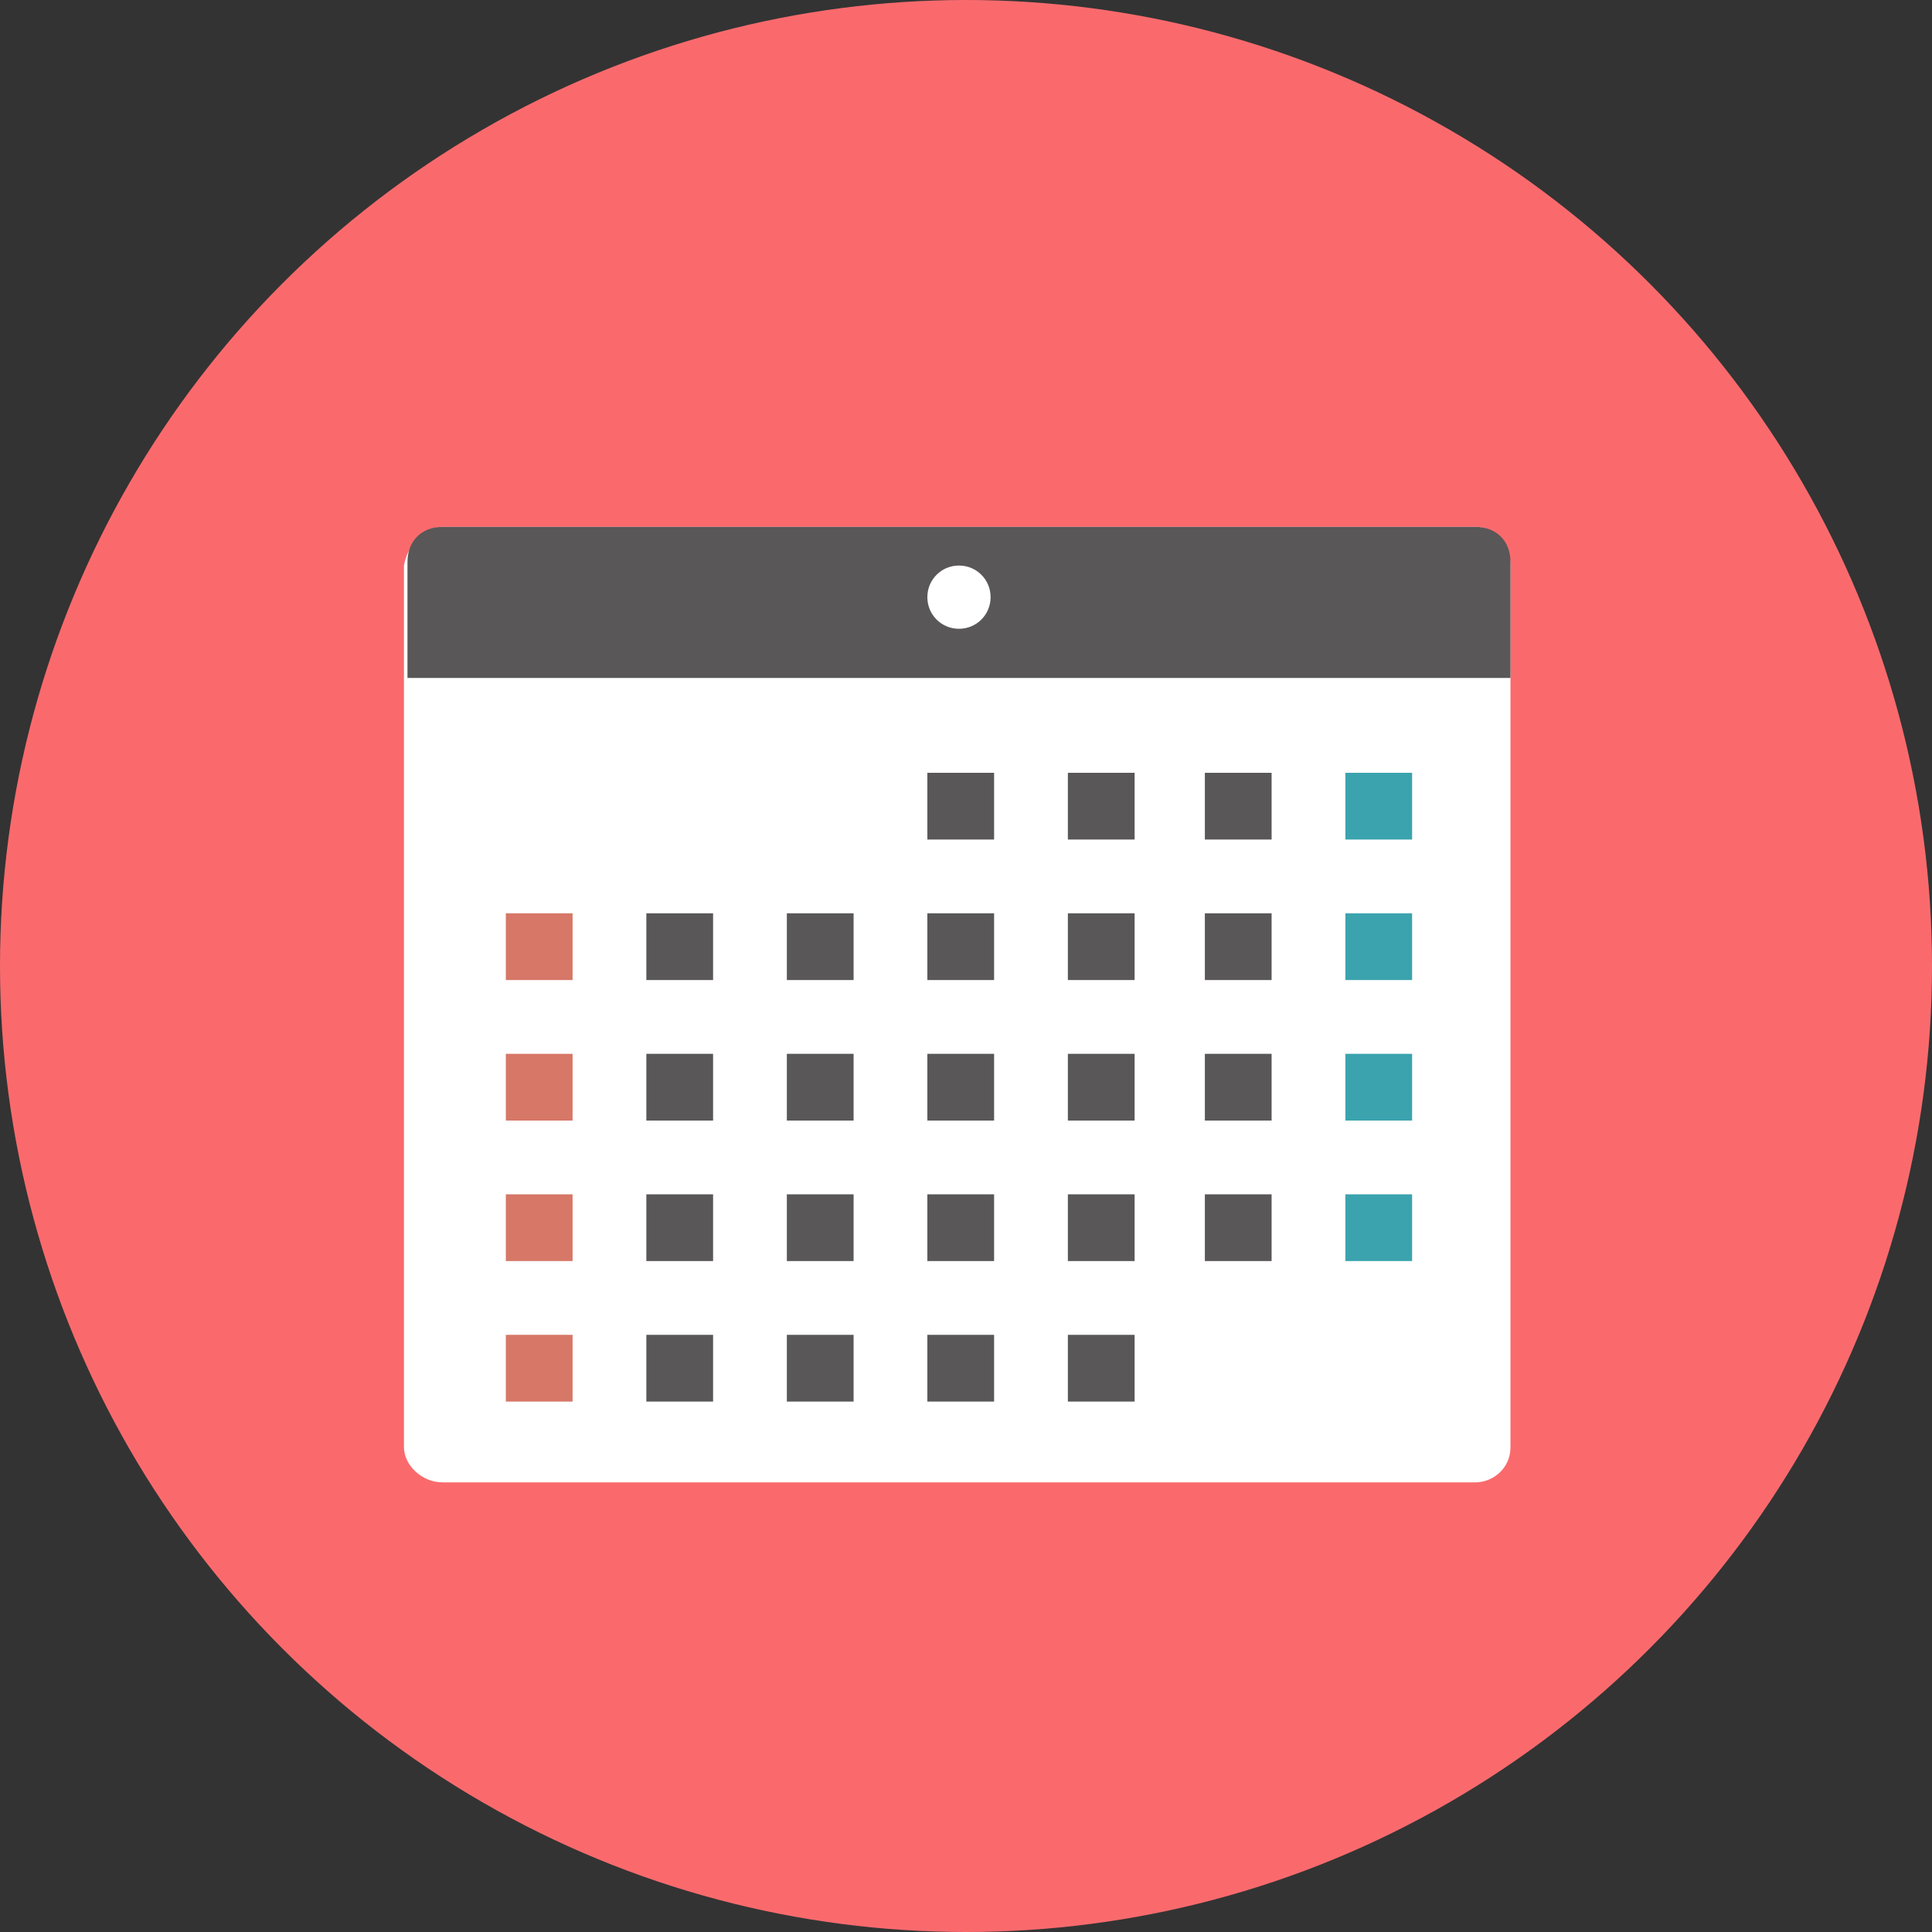 <?xml version="1.0" encoding="utf-8"?>
<!-- Generator: Adobe Illustrator 27.4.0, SVG Export Plug-In . SVG Version: 6.00 Build 0)  -->
<svg version="1.1" id="レイヤー_1" xmlns="http://www.w3.org/2000/svg" xmlns:xlink="http://www.w3.org/1999/xlink" x="0px"
	 y="0px" viewBox="0 0 55 55" style="enable-background:new 0 0 55 55;" xml:space="preserve">
<rect x="0" y="0" width="55" height="55" fill="#333333" stroke="none"/>
<style type="text/css">
	.st0{fill:#FA6A6D;}
	.st1{fill:#FFFFFF;}
	.st2{fill:#595757;}
	.st3{fill:#3BA3AE;}
	.st4{fill:#D67767;}
</style>
<g id="レイヤー_2_00000094617348981160924690000009571323282075010997_">
	<g id="レイヤー_3">
		<circle class="st0" cx="27.5" cy="27.5" r="27.5"/>
		<path class="st1" d="M12.6,15H42c0.6,0,1,0.5,1,1.1v25.1c0,0.6-0.5,1-1,1H12.6c-0.6,0-1.1-0.5-1.1-1V16.1
			C11.6,15.5,12.1,15,12.6,15z"/>
		<path class="st2" d="M42,15H12.6c-0.6,0-1,0.4-1,1v3.3H43V16C43,15.4,42.6,15,42,15z"/>
		<rect x="26.4" y="22" class="st2" width="1.9" height="1.9"/>
		<path class="st1" d="M28.2,17c0,0.5-0.4,0.9-0.9,0.9c-0.5,0-0.9-0.4-0.9-0.9c0-0.5,0.4-0.9,0.9-0.9S28.2,16.5,28.2,17
			C28.2,17,28.2,17,28.2,17z"/>
		<rect x="30.4" y="22" class="st2" width="1.9" height="1.9"/>
		<rect x="34.3" y="22" class="st2" width="1.9" height="1.9"/>
		<rect x="38.3" y="22" class="st3" width="1.9" height="1.9"/>
		<rect x="14.4" y="26" class="st4" width="1.9" height="1.9"/>
		<rect x="18.4" y="26" class="st2" width="1.9" height="1.9"/>
		<rect x="22.4" y="26" class="st2" width="1.9" height="1.9"/>
		<rect x="26.4" y="26" class="st2" width="1.9" height="1.9"/>
		<rect x="30.4" y="26" class="st2" width="1.9" height="1.9"/>
		<rect x="34.3" y="26" class="st2" width="1.9" height="1.9"/>
		<rect x="38.3" y="26" class="st3" width="1.9" height="1.9"/>
		<rect x="14.4" y="30" class="st4" width="1.9" height="1.9"/>
		<rect x="18.4" y="30" class="st2" width="1.9" height="1.9"/>
		<rect x="22.4" y="30" class="st2" width="1.9" height="1.9"/>
		<rect x="26.4" y="30" class="st2" width="1.9" height="1.9"/>
		<rect x="30.4" y="30" class="st2" width="1.9" height="1.9"/>
		<rect x="34.3" y="30" class="st2" width="1.9" height="1.9"/>
		<rect x="38.3" y="30" class="st3" width="1.9" height="1.9"/>
		<rect x="14.4" y="34" class="st4" width="1.9" height="1.9"/>
		<rect x="18.4" y="34" class="st2" width="1.9" height="1.9"/>
		<rect x="22.4" y="34" class="st2" width="1.9" height="1.9"/>
		<rect x="26.4" y="34" class="st2" width="1.9" height="1.9"/>
		<rect x="30.4" y="34" class="st2" width="1.9" height="1.9"/>
		<rect x="34.3" y="34" class="st2" width="1.9" height="1.9"/>
		<rect x="38.3" y="34" class="st3" width="1.9" height="1.9"/>
		<rect x="14.4" y="38" class="st4" width="1.9" height="1.9"/>
		<rect x="18.4" y="38" class="st2" width="1.9" height="1.9"/>
		<rect x="22.4" y="38" class="st2" width="1.9" height="1.9"/>
		<rect x="26.4" y="38" class="st2" width="1.9" height="1.9"/>
		<rect x="30.4" y="38" class="st2" width="1.9" height="1.9"/>
	</g>
</g>
</svg>
